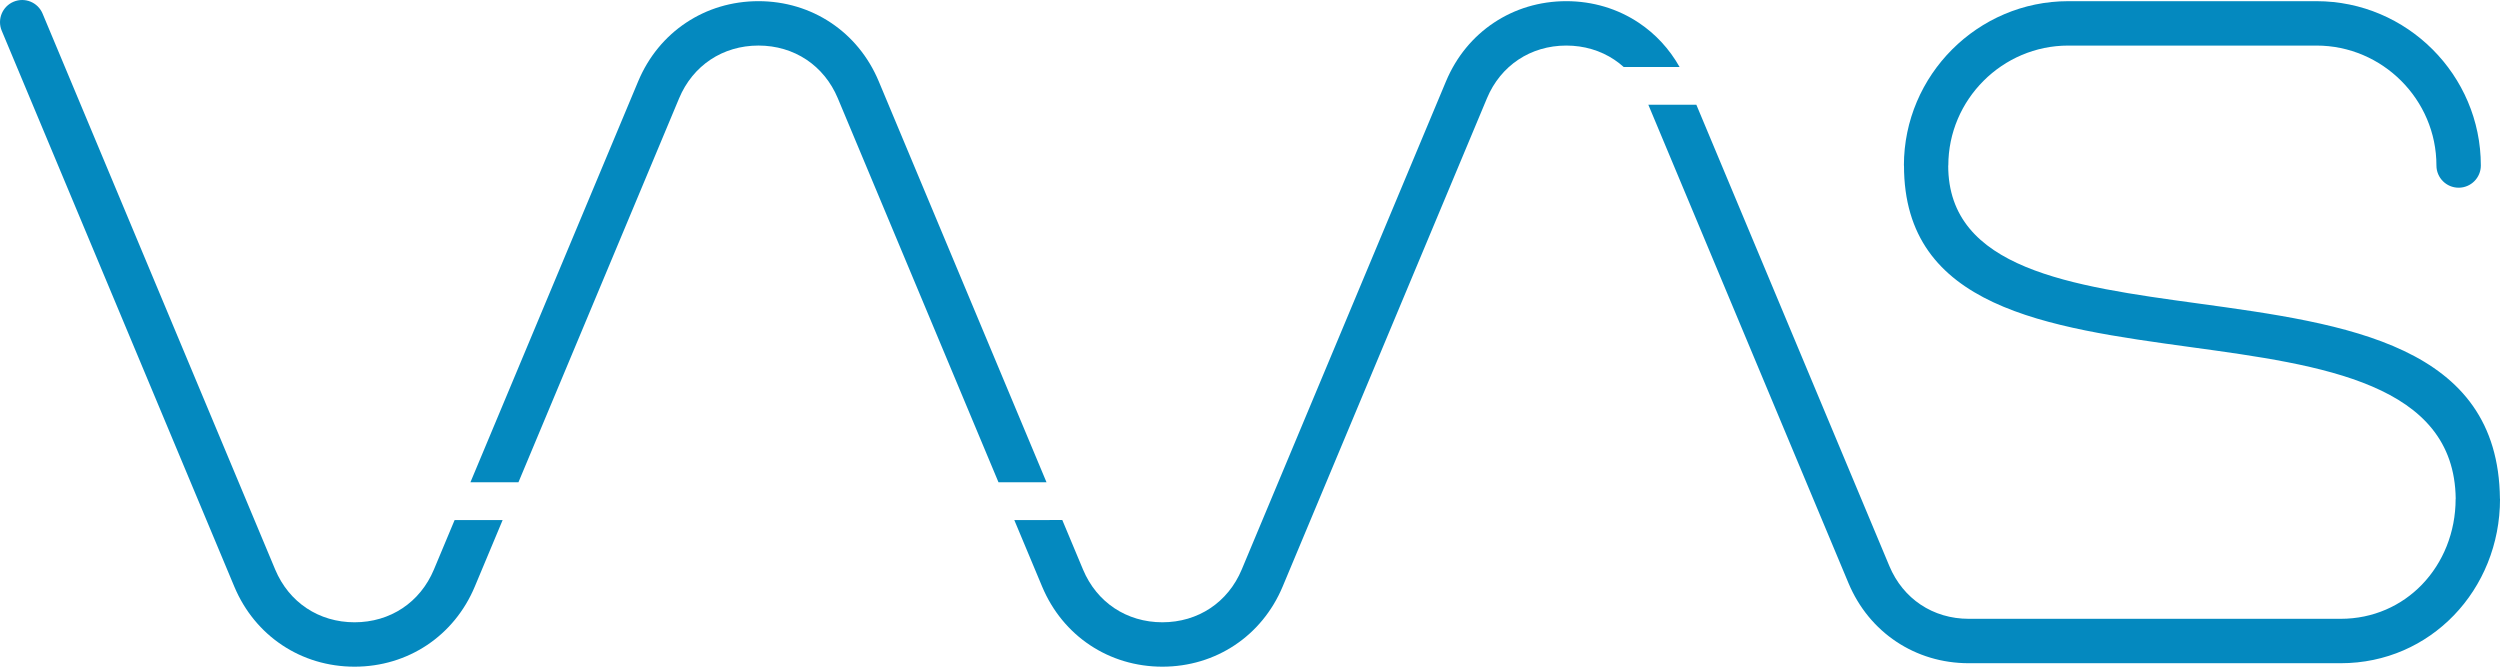 <?xml version="1.0" encoding="utf-8"?>
<!-- Generator: Adobe Illustrator 16.0.0, SVG Export Plug-In . SVG Version: 6.00 Build 0)  -->
<!DOCTYPE svg PUBLIC "-//W3C//DTD SVG 1.1//EN" "http://www.w3.org/Graphics/SVG/1.1/DTD/svg11.dtd">
<svg version="1.1" id="Layer_1" xmlns="http://www.w3.org/2000/svg" xmlns:xlink="http://www.w3.org/1999/xlink" x="0px" y="0px"
	 width="306.992px" height="81.864px" viewBox="0 0 306.992 81.864" enable-background="new 0 0 306.992 81.864"
	 xml:space="preserve">
<g id="Layer_1_1_">
	<g>
		<path fill="#0489BF" d="M208.306,12.861l23.703,56.651c0.843,2.014,2.188,3.636,3.857,4.746c1.672,1.113,3.693,1.73,5.887,1.73
			h45.679c3.983,0,7.476-1.607,9.978-4.201c2.578-2.674,4.133-6.404,4.133-10.527h0.01c-0.155-14.192-16.434-16.426-32.424-18.619
			c-17.828-2.445-35.346-4.848-35.324-22.318h-0.012c0-5.552,2.271-10.598,5.926-14.253c3.656-3.655,8.701-5.925,14.254-5.925
			h30.488c5.551,0,10.598,2.27,14.252,5.925c3.656,3.655,5.926,8.701,5.926,14.253c0,1.506-1.221,2.726-2.727,2.726
			c-1.504,0-2.726-1.22-2.726-2.726c0-4.047-1.657-7.729-4.328-10.398c-2.67-2.672-6.353-4.329-10.397-4.329h-30.488
			c-4.049,0-7.729,1.657-10.399,4.329c-2.671,2.67-4.327,6.352-4.327,10.398h-0.012c-0.018,12.729,15.166,14.813,30.618,16.932
			c18.308,2.512,36.944,5.068,37.13,23.986l0.012,0.02c0,5.563-2.131,10.631-5.666,14.296c-3.505,3.633-8.367,5.883-13.895,5.883
			h-45.678c-3.277,0-6.33-0.94-8.891-2.644c-2.563-1.705-4.609-4.164-5.879-7.196L202.41,12.862h5.896V12.861z"/>
		<path fill="#0489BF" d="M130.447,63.858l2.544,6.08c0.842,2.014,2.187,3.637,3.856,4.747c1.674,1.112,3.694,1.729,5.888,1.729
			c2.194,0,4.214-0.615,5.888-1.729c1.67-1.11,3.015-2.733,3.856-4.747l25.086-59.954c1.269-3.032,3.317-5.491,5.879-7.195
			c2.56-1.704,5.612-2.645,8.89-2.645c3.278,0,6.33,0.94,8.891,2.645c2.046,1.361,3.766,3.204,5.021,5.437h-6.863
			c-0.365-0.329-0.754-0.632-1.16-0.902c-1.674-1.113-3.693-1.729-5.887-1.729c-2.194,0-4.215,0.615-5.887,1.729
			c-1.672,1.112-3.017,2.733-3.857,4.748l-25.086,59.954c-1.27,3.032-3.318,5.491-5.879,7.195c-2.56,1.703-5.612,2.645-8.89,2.645
			c-3.278,0-6.33-0.941-8.89-2.645c-2.561-1.704-4.609-4.163-5.879-7.195l-3.417-8.167L130.447,63.858L130.447,63.858z"/>
		<path fill="#0489BF" d="M57.766,59.224l20.602-49.24c1.269-3.032,3.317-5.491,5.88-7.195c2.559-1.704,5.611-2.645,8.889-2.645
			c3.278,0,6.33,0.94,8.889,2.645c2.563,1.704,4.611,4.163,5.88,7.195l20.603,49.239h-5.896l-19.73-47.152
			c-0.842-2.015-2.187-3.636-3.857-4.748c-1.672-1.113-3.693-1.729-5.887-1.729c-2.194,0-4.217,0.616-5.889,1.729
			c-1.671,1.112-3.016,2.733-3.857,4.748l-19.73,47.153H57.766z"/>
		<path fill="#0489BF" d="M0.209,3.764c-0.576-1.387,0.082-2.979,1.469-3.555C3.065-0.367,4.656,0.29,5.232,1.678l28.561,68.26
			c0.844,2.014,2.188,3.637,3.859,4.748c1.672,1.113,3.692,1.729,5.886,1.729c2.194,0,4.214-0.615,5.888-1.729
			c1.67-1.111,3.014-2.732,3.857-4.748l2.543-6.079h5.897l-3.417,8.165c-1.269,3.033-3.318,5.492-5.879,7.197
			c-2.56,1.703-5.611,2.645-8.89,2.645c-3.277,0-6.329-0.941-8.888-2.645c-2.563-1.705-4.611-4.164-5.881-7.197L0.209,3.764z"/>
	</g>
</g>
<g id="Master_Guides" display="none">
</g>
</svg>
